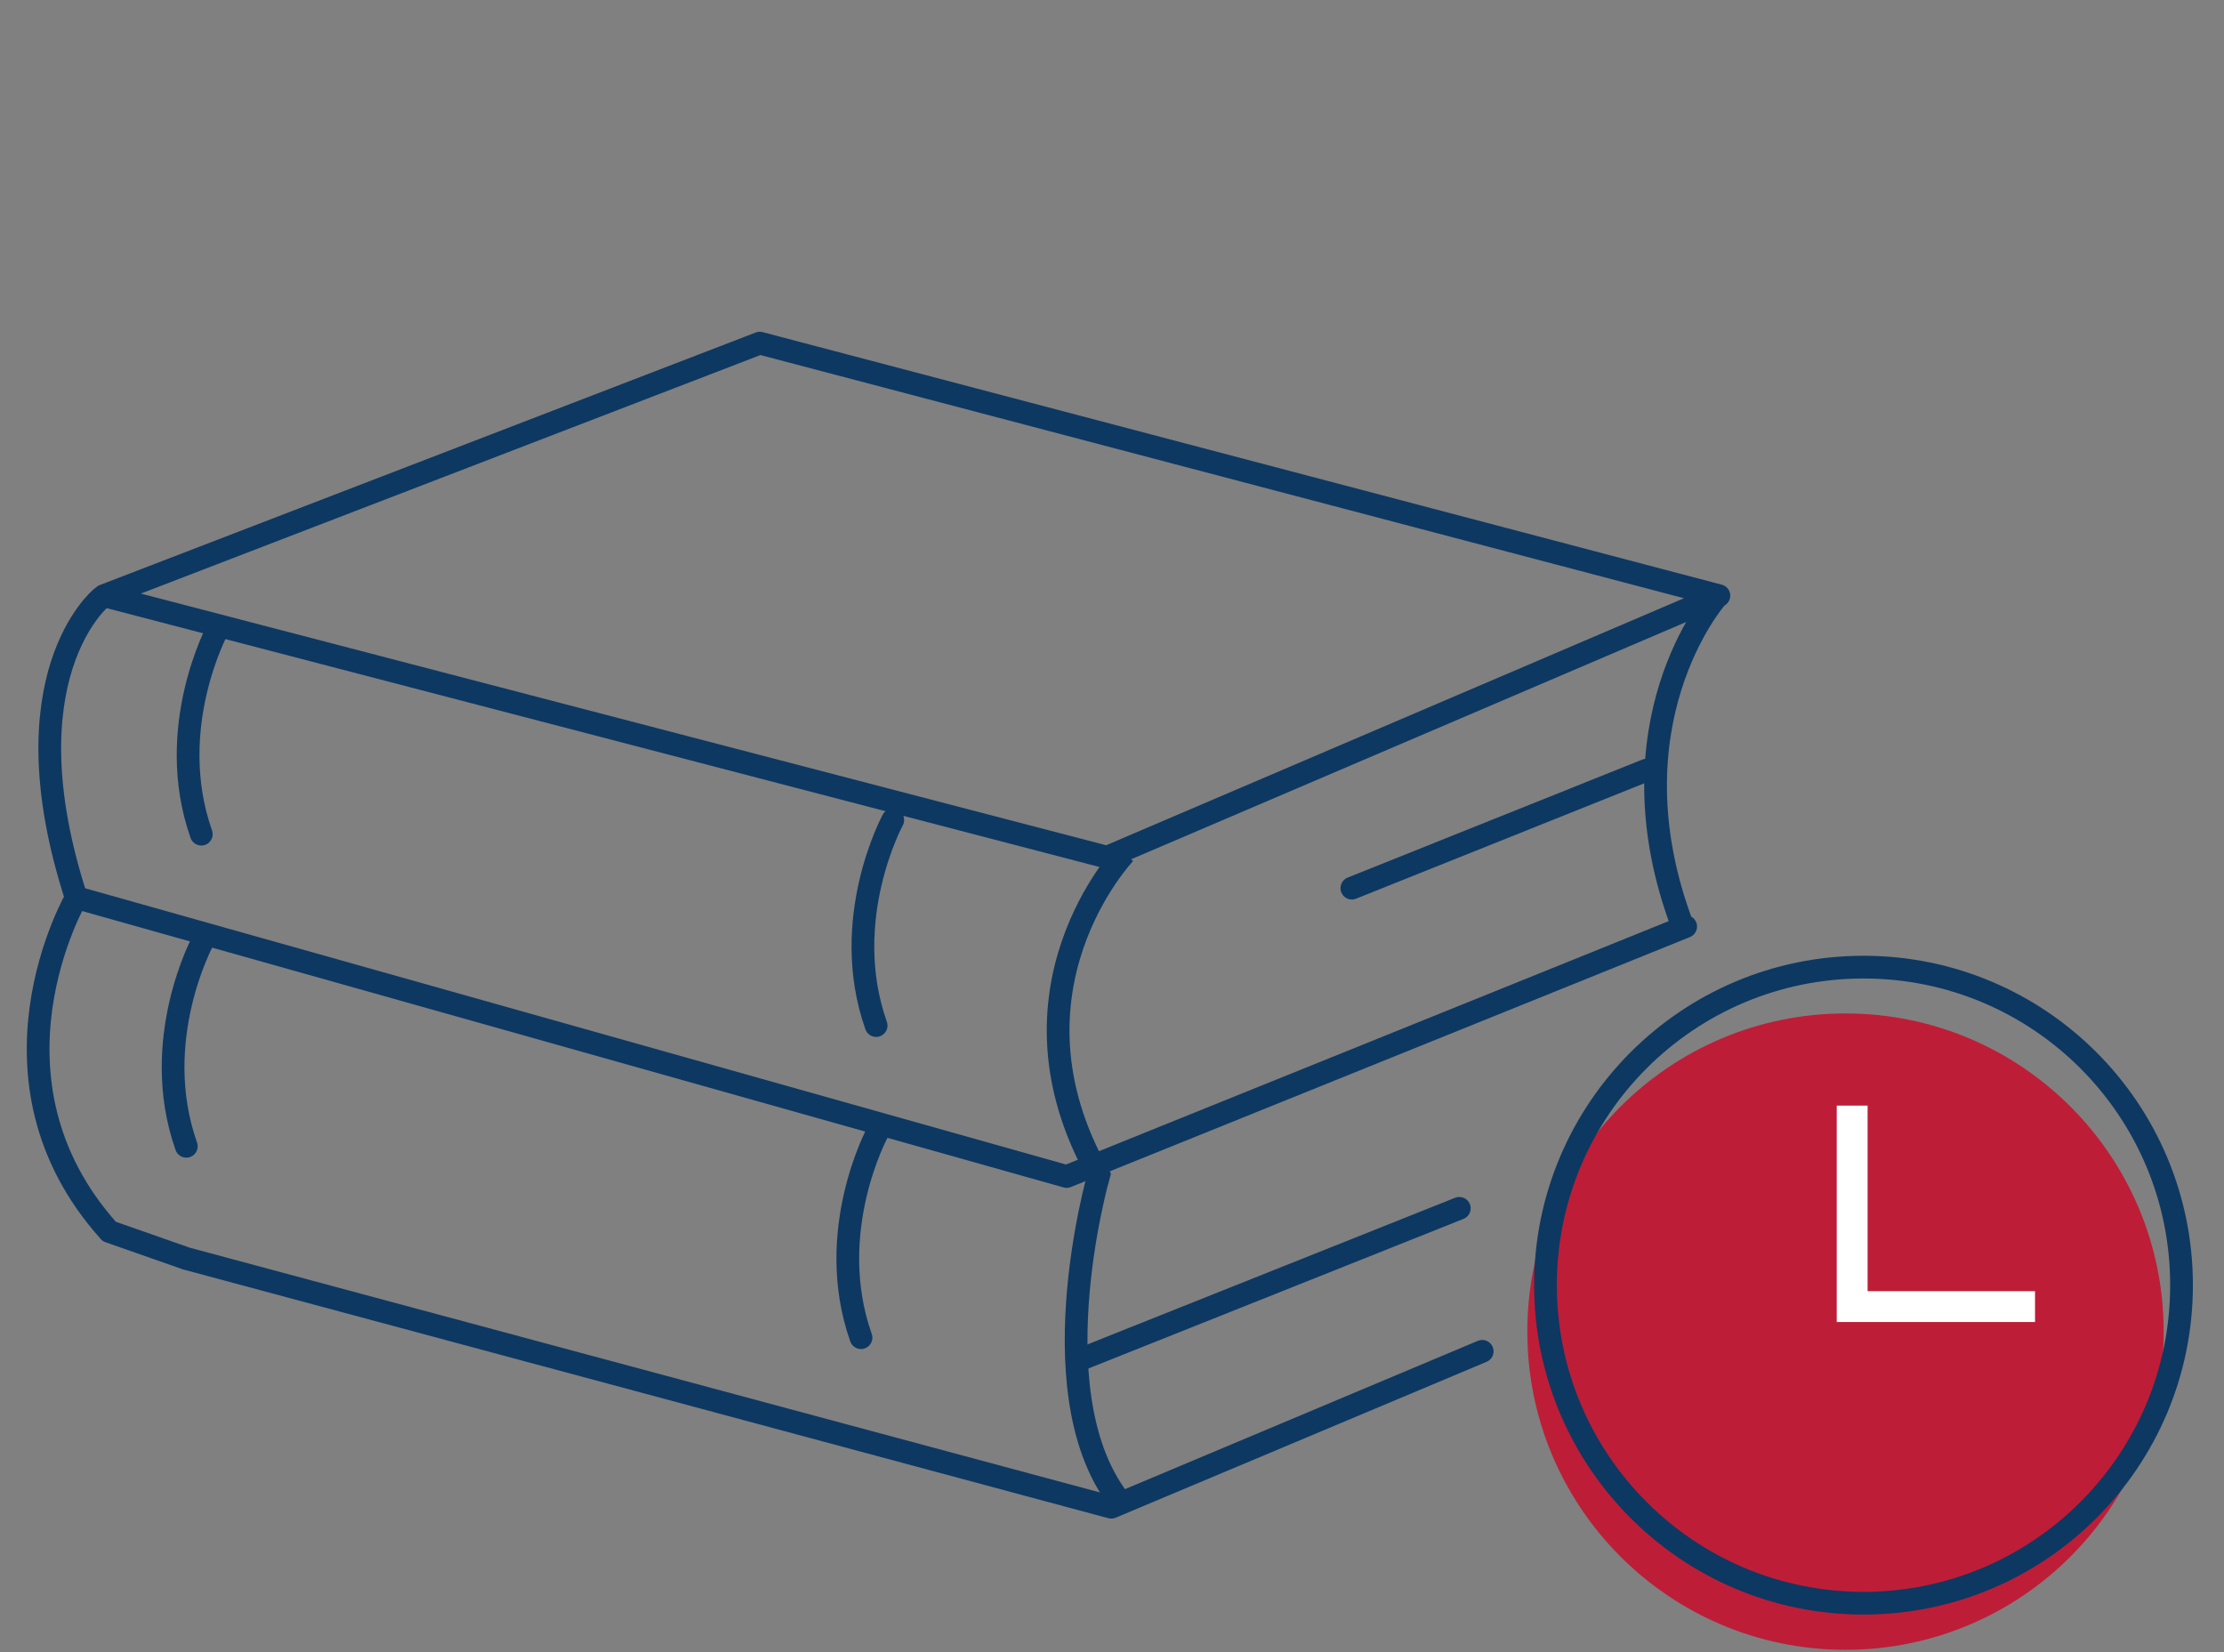 <svg xmlns="http://www.w3.org/2000/svg" xmlns:xlink="http://www.w3.org/1999/xlink" width="175" height="130" viewBox="0 0 175 130"><rect x="0" y="0" width="175" height="130" fill="#808080" stroke="none"/><defs><clipPath id="clip-Artboard_4"><rect width="175" height="130"></rect></clipPath></defs><g id="Artboard_4" data-name="Artboard &#x2013; 4" clip-path="url(#clip-Artboard_4)"><g id="Group_66" data-name="Group 66" transform="translate(-1306.05 -4938.689)"><circle id="Ellipse_16" data-name="Ellipse 16" cx="25.036" cy="25.036" r="25.036" transform="translate(1426.23 5018.434)" fill="#c4122f" opacity="0.9"></circle><circle id="Ellipse_17" data-name="Ellipse 17" cx="25.025" cy="25.025" r="25.025" transform="translate(1427.659 5014.789)" fill="none" stroke="#0d3862" stroke-miterlimit="10" stroke-width="1.788"></circle><path id="Path_11" data-name="Path 11" d="M1323.2,4988.15s-4.258,7.821-1.31,16.176" fill="none" stroke="#0d3862" stroke-linecap="round" stroke-linejoin="round" stroke-width="1.788"></path><path id="Path_12" data-name="Path 12" d="M1322.02,5012.71s-4.259,7.822-1.31,16.176" fill="none" stroke="#0d3862" stroke-linecap="round" stroke-linejoin="round" stroke-width="1.788"></path><path id="Path_13" data-name="Path 13" d="M1376.3,5003.21s-4.259,7.821-1.31,16.176" fill="none" stroke="#0d3862" stroke-linecap="round" stroke-linejoin="round" stroke-width="1.788"></path><path id="Path_14" data-name="Path 14" d="M1375.11,5027.77s-4.259,7.821-1.31,16.176" fill="none" stroke="#0d3862" stroke-linecap="round" stroke-linejoin="round" stroke-width="1.788"></path><line id="Line_29" data-name="Line 29" x1="23.2" y2="9.29" transform="translate(1412.424 4999.283)" fill="none" stroke="#0d3862" stroke-linecap="round" stroke-linejoin="round" stroke-width="1.788"></line><line id="Line_30" data-name="Line 30" x1="30.024" y2="11.975" transform="translate(1390.853 5033.769)" fill="none" stroke="#0d3862" stroke-linecap="round" stroke-linejoin="round" stroke-width="1.788"></line><path id="Path_15" data-name="Path 15" d="M1436.39,5019.38" fill="none" stroke="#0d3862" stroke-linejoin="round" stroke-width="2.746"></path><g id="Group_65" data-name="Group 65"><path id="Path_16" data-name="Path 16" d="M1314.22,4985.56l51.614-19.871,75.469,19.871-48.144,20.581Z" fill="none" stroke="#0d3862" stroke-linejoin="round" stroke-width="1.788"></path><path id="Path_17" data-name="Path 17" d="M1422.68,5045.02l-29.189,12.268-72.769-19.566-6.072-2.129c-10.843-12.065-2.6-26.258-2.6-26.258-5.639-17.388,1.952-23.6,1.952-23.6" fill="none" stroke="#0d3862" stroke-linecap="round" stroke-linejoin="round" stroke-width="1.788"></path><path id="Path_18" data-name="Path 18" d="M1441.08,4985.74s-8.675,9.935-2.6,25.9l.21-.045-48.71,19.669-78.338-22.062" fill="none" stroke="#0d3862" stroke-linejoin="round" stroke-width="1.788"></path><path id="Path_19" data-name="Path 19" d="M1394.56,5005.83s-10.293,10.781-2.053,25.329c0,0-5.2,18.1,2.169,26.259" fill="none" stroke="#0d3862" stroke-miterlimit="10" stroke-width="1.788"></path></g><path id="Path_20" data-name="Path 20" d="M1466.18,5041.5h-14.388v-15.815" fill="none" stroke="#fff" stroke-miterlimit="10" stroke-width="2.429"></path></g></g></svg>